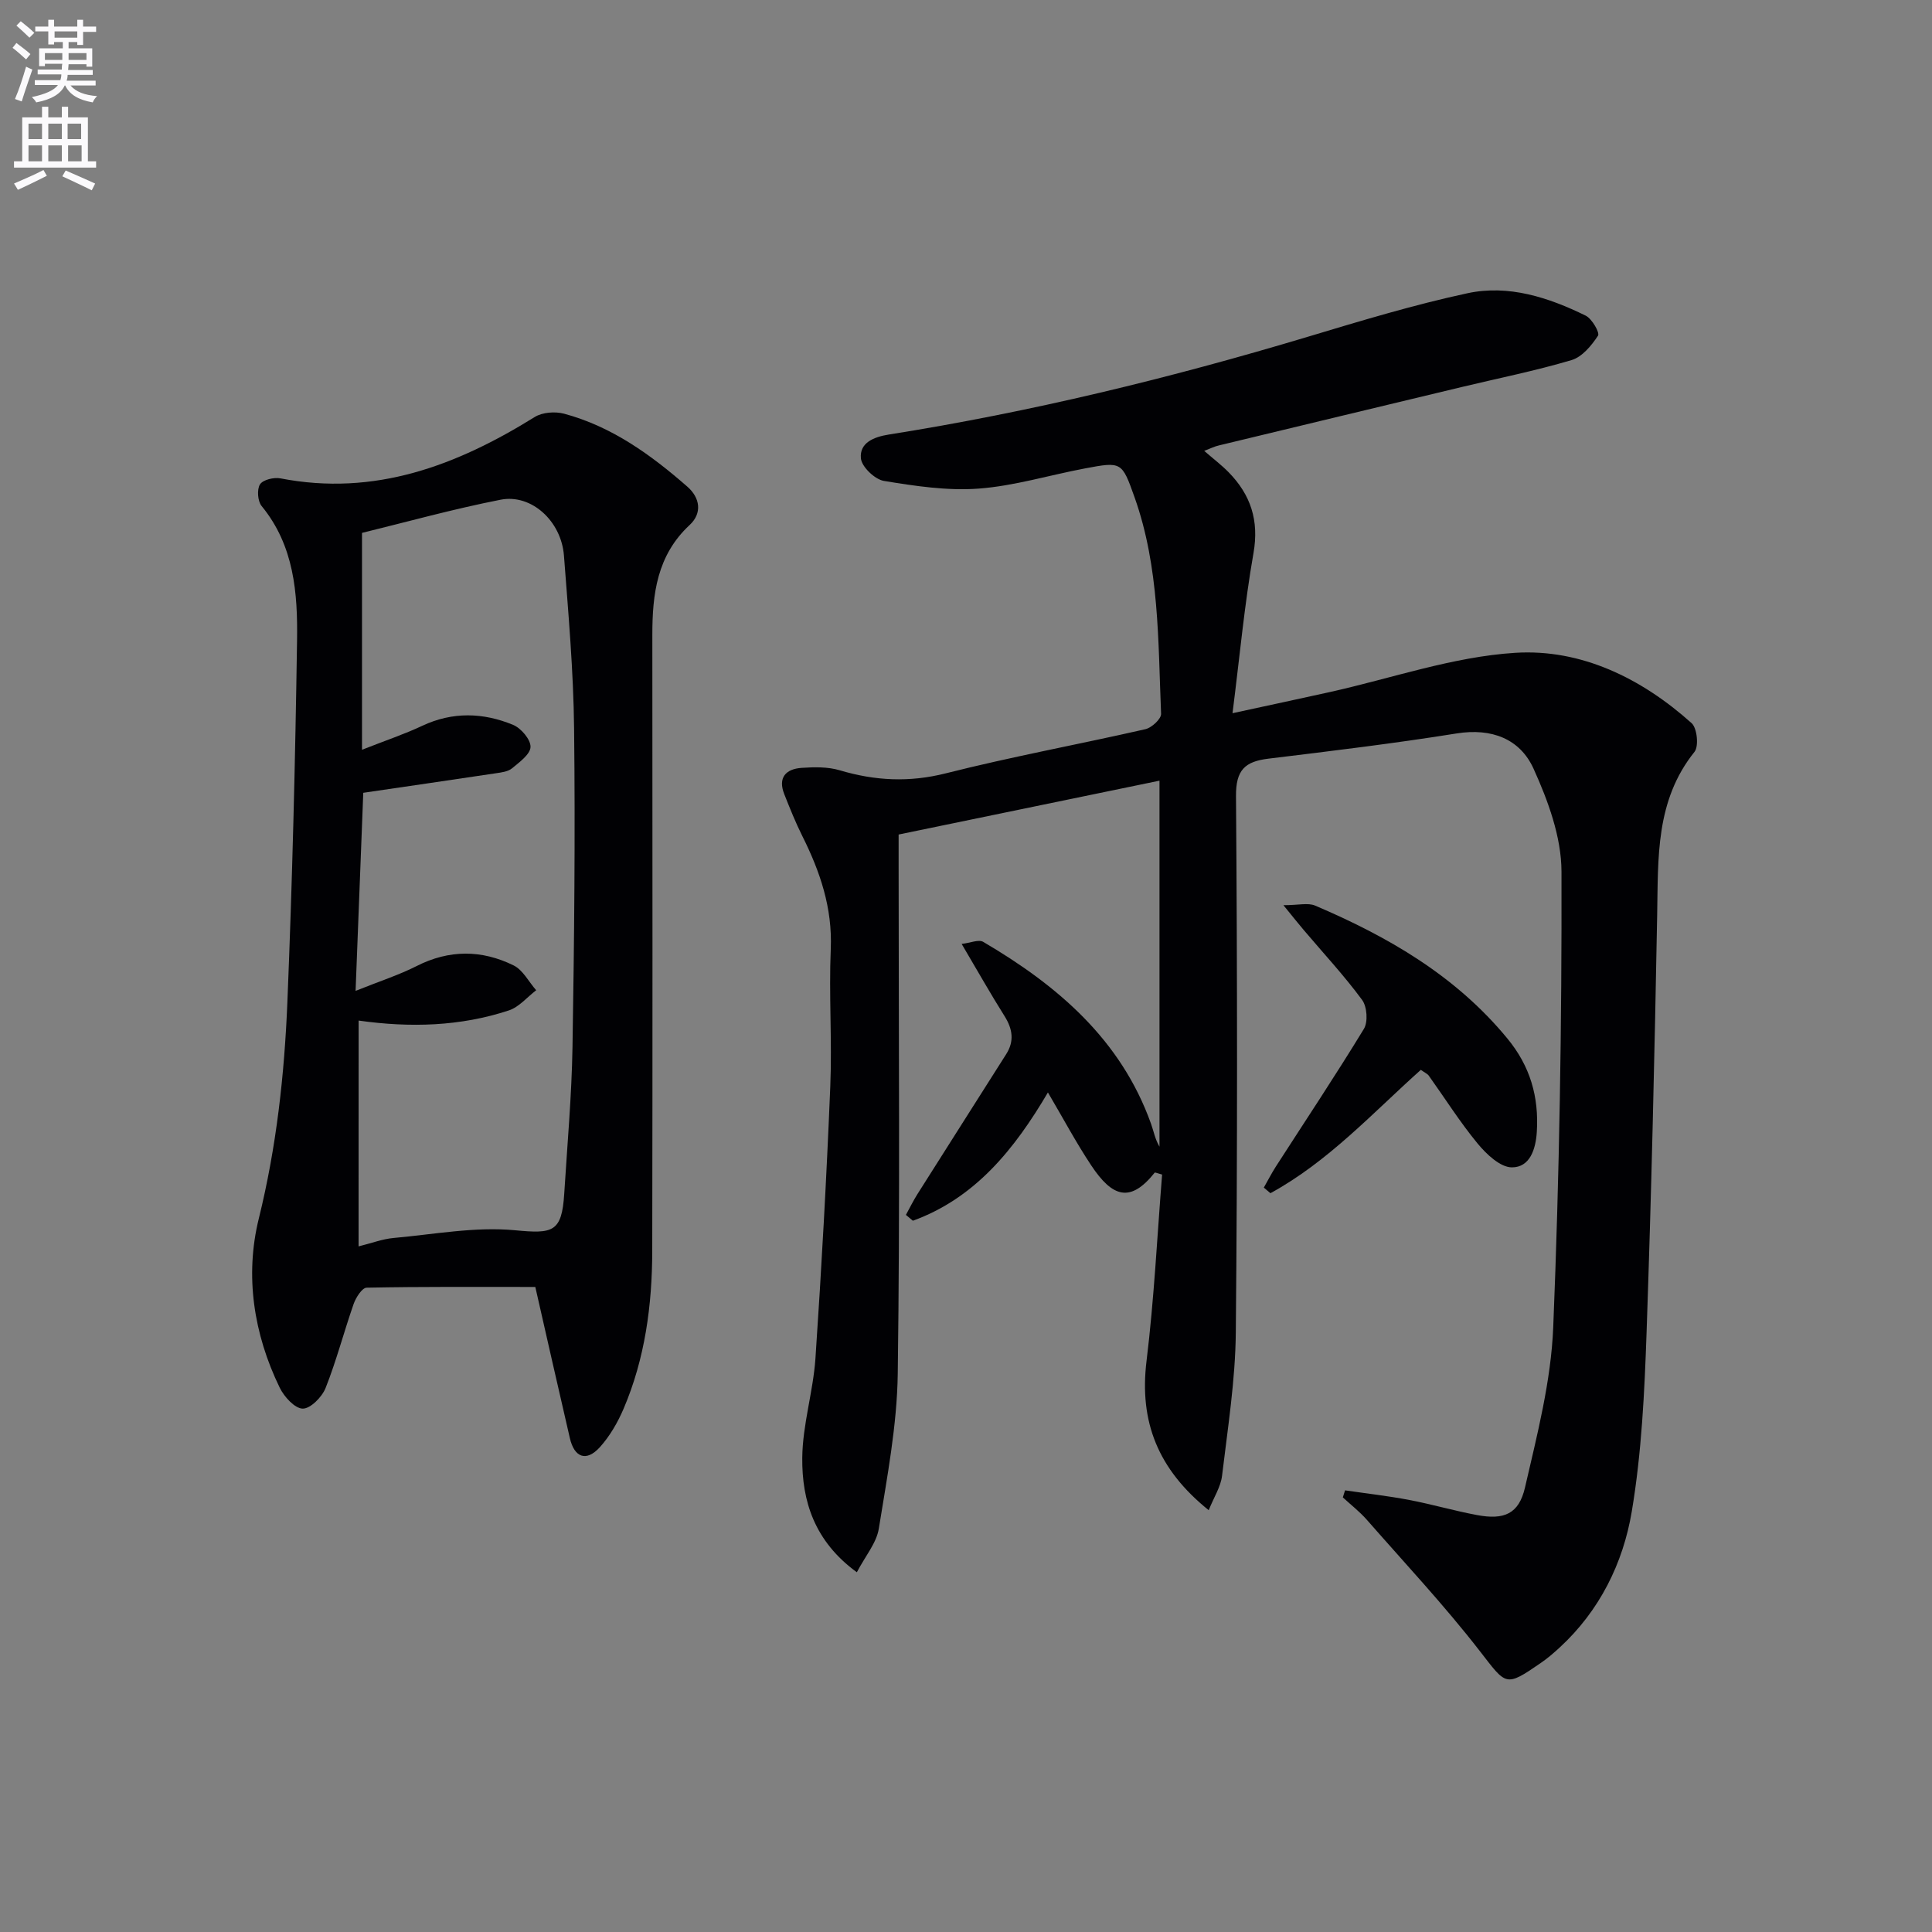 <svg enable-background="new 0 0 400 400" viewBox="0 0 400 400" xmlns="http://www.w3.org/2000/svg"><rect x="0" y="0" width="400" height="400" fill="#808080" stroke="none"/><path d="m2.6 9.9.8-1c.9.7 1.9 1.4 2.9 2.3l-.9 1.1c-1.1-1-2-1.8-2.8-2.4zm.5 10.6c.9-2.1 1.6-4.3 2.3-6.7.4.2.8.4 1.3.6-.7 2.1-1.5 4.3-2.2 6.6zm.3-15.2.9-.9c1 .8 2 1.6 2.8 2.4l-1 1c-.9-.9-1.8-1.7-2.7-2.5zm12.6-1.2h1.2v1.4h2.7v1.1h-2.7v2.7h-1.2v-.6h-1.8v1.3h4.9v3.8h-1.2v-.5h-3.7c0 .4-.1.9-.1 1.2h5.1v1h-5.2c0 .5-.1.9-.2 1.2h6v1h-5.2c1.1 1.3 2.9 2 5.5 2.2-.4.4-.7.8-.9 1.3-2.9-.5-4.8-1.6-5.7-3.5h-.1c-.8 1.7-2.7 2.9-5.9 3.5-.2-.4-.6-.8-.9-1.1 2.8-.6 4.6-1.4 5.4-2.5h-4.8v-1h5.3c.1-.3.2-.7.2-1.2h-4.9v-1h5c0-.4 0-.8.1-1.2h-3.6v.5h-1.2v-3.7h4.9v-1.3h-1.8v.5h-1.2v-2.7h-2.7v-1h2.7v-1.4h1.2v1.4h4.8zm-6.7 8.3h3.6c0-.4 0-.9 0-1.4h-3.6zm1.9-4.6h4.8v-1.3h-4.7v1.3zm6.7 3.2h-3.7v1.4h3.7z" fill="#fbfafc"/><path d="m8.7 22.1h1.3v2.2h2.8v-2.2h1.3v2.2h4.1v9.1h1.7v1.3h-17v-1.3h1.7v-9.1h4.1zm.3 13.1.7 1.2c-1.8.9-3.8 1.9-6 2.9-.2-.4-.5-.8-.8-1.3 2.3-1 4.4-1.9 6.1-2.8zm-3.1-6.4h2.8v-3.2h-2.8zm0 4.6h2.8v-3.3h-2.8zm4.1-4.6h2.8v-3.2h-2.8zm0 4.6h2.8v-3.3h-2.8zm3.6 1.9c2.1.9 4.1 1.8 6.1 2.7l-.7 1.4c-2.2-1.1-4.2-2-6.1-2.9zm3.2-9.7h-2.8v3.2h2.8zm-2.7 7.8h2.8v-3.3h-2.8z" fill="#fbfafc"/><g fill="#010104"><path d="m249.32 93.35c1.83 1.59 3.54 2.89 5.03 4.4 4.59 4.68 6.36 9.99 5.17 16.77-1.86 10.57-2.84 21.3-4.34 33.14 7.67-1.66 13.92-3 20.16-4.38 12.78-2.84 25.46-7.31 38.36-8.12 13.67-.86 26.18 5.28 36.53 14.56 1.14 1.02 1.52 4.78.6 5.94-8.1 10.09-7.51 21.91-7.73 33.76-.53 28.79-1.19 57.57-2.19 86.34-.43 12.43-1.02 24.96-3.07 37.19-1.8 10.71-6.67 20.57-14.98 28.2-1.22 1.12-2.49 2.22-3.86 3.15-7.39 5.09-7.1 4.64-12.64-2.49-7.31-9.42-15.49-18.16-23.36-27.14-1.49-1.7-3.31-3.11-4.98-4.65.15-.49.31-.97.46-1.46 4.42.65 8.87 1.15 13.25 1.98 4.72.9 9.36 2.26 14.09 3.14 5.55 1.04 8.64-.2 9.91-5.69 2.53-10.95 5.4-22.07 5.85-33.21 1.28-31.42 1.79-62.89 1.71-94.34-.02-7.14-2.77-14.64-5.78-21.28-2.8-6.18-8.66-8.47-15.92-7.31-12.93 2.07-25.95 3.64-38.96 5.22-4.86.59-6.78 2.32-6.73 7.79.28 36.99.31 73.99-.04 110.98-.09 9.92-1.67 19.83-2.85 29.72-.27 2.27-1.68 4.41-2.76 7.11-10.53-8.47-14.41-18.34-12.87-30.91 1.57-12.85 2.2-25.82 3.22-38.58-1.04-.28-1.46-.48-1.53-.4-5.01 6.28-8.72 5.18-13.16-1.52-3.12-4.7-5.78-9.7-8.95-15.08-6.89 11.71-15.04 21.87-27.96 26.56-.48-.4-.96-.81-1.44-1.21.78-1.42 1.5-2.89 2.36-4.26 6.12-9.69 12.28-19.35 18.41-29.03 1.7-2.68 1.32-5.2-.34-7.85-2.91-4.62-5.6-9.39-8.89-14.96 1.8-.21 3.52-.98 4.46-.43 15.37 9.03 28.51 20.2 34.75 37.67.55 1.53.82 3.16 1.75 4.74 0-24.91 0-49.82 0-75.78-17.93 3.7-35.83 7.4-54.01 11.15v6.67c0 35 .3 69.99-.18 104.98-.15 10.71-2.21 21.42-3.92 32.05-.48 2.99-2.8 5.69-4.55 9.04-8.79-6.41-11.38-14.74-11.3-23.68.06-6.88 2.26-13.71 2.73-20.61 1.27-18.74 2.3-37.5 3.07-56.26.39-9.48-.3-19.01.1-28.49.36-8.5-2.2-16.01-5.89-23.39-1.41-2.82-2.58-5.75-3.74-8.68-1.35-3.41.33-5.2 3.57-5.43 2.63-.18 5.44-.24 7.92.5 7.32 2.18 14.39 2.54 21.96.63 13.67-3.46 27.57-6 41.32-9.14 1.31-.3 3.3-2.14 3.25-3.19-.63-15.08-.33-30.3-5.49-44.82-2.62-7.36-2.65-7.42-10.31-5.97-7.33 1.38-14.59 3.62-21.97 4.17-6.48.48-13.14-.53-19.61-1.59-1.88-.31-4.6-2.91-4.77-4.67-.31-3.25 2.69-4.44 5.76-4.93 29.4-4.66 58.25-11.68 86.75-20.24 10.95-3.29 21.92-6.62 33.08-9.02 8.51-1.83 16.78.87 24.47 4.64 1.3.64 2.96 3.54 2.55 4.15-1.34 2.04-3.28 4.4-5.47 5.05-7.46 2.22-15.13 3.75-22.71 5.57-16.77 4.02-33.54 8.05-50.31 12.1-.91.2-1.8.66-3.04 1.13z"/><path d="m110.83 266.45c-12.04 0-23.49-.08-34.92.15-.94.02-2.23 2.04-2.69 3.36-2.02 5.78-3.56 11.74-5.81 17.41-.74 1.87-3.14 4.3-4.74 4.27-1.64-.03-3.84-2.45-4.76-4.34-5.41-11.13-7.24-23.21-4.33-35 3.66-14.82 5.3-29.76 5.92-44.84 1.02-24.93 1.63-49.88 2-74.83.15-9.81-.59-19.66-7.34-27.87-.82-1-.99-3.44-.33-4.48.62-.96 2.88-1.5 4.23-1.24 19.53 3.79 36.48-2.66 52.66-12.71 1.58-.98 4.2-1.17 6.06-.68 9.87 2.65 17.96 8.49 25.52 15.1 2.67 2.33 3.1 5.51.5 7.93-6.79 6.3-7.75 14.33-7.74 22.84.02 42.49.06 84.99-.02 127.48-.02 11.2-1.49 22.25-5.93 32.66-1.22 2.85-2.86 5.69-4.92 7.97-2.79 3.07-5.28 2.16-6.21-1.89-2.47-10.67-4.89-21.34-7.15-31.29zm-36.59-8.4c2.75-.68 4.97-1.54 7.25-1.74 8.38-.75 16.87-2.38 25.13-1.6 7.81.74 9.7.48 10.2-7.59.63-10.12 1.54-20.24 1.71-30.37.36-21.95.58-43.92.33-65.87-.13-11.96-1.19-23.92-2.1-35.85-.55-7.15-6.74-12.82-13.11-11.57-9.89 1.94-19.62 4.65-28.7 6.87v44.9c4.87-1.92 8.77-3.22 12.47-4.96 6.3-2.96 12.63-2.75 18.82-.19 1.64.68 3.64 3.03 3.6 4.56s-2.3 3.16-3.84 4.44c-.82.68-2.16.84-3.3 1.01-8.98 1.35-17.96 2.65-27.49 4.05-.5 12.89-1.02 26.24-1.59 41.01 5.09-2.04 9.01-3.3 12.64-5.14 6.75-3.43 13.49-3.38 20.08-.13 1.93.95 3.13 3.39 4.67 5.14-1.87 1.42-3.53 3.47-5.64 4.17-10.05 3.32-20.43 3.61-31.12 2.11-.01 15.62-.01 30.9-.01 46.75z"/><path d="m261.66 245.88c.82-1.44 1.58-2.93 2.47-4.32 6.11-9.5 12.38-18.9 18.25-28.54.88-1.45.66-4.62-.38-6.01-3.73-5.06-8.04-9.69-12.11-14.5-1.05-1.23-2.05-2.5-4.17-5.1 3.13 0 5.08-.54 6.55.08 15.12 6.44 29.09 14.51 39.79 27.49 4.77 5.78 6.57 12.11 6.12 19.38-.23 3.63-1.46 7.35-5.18 7.33-2.41-.02-5.27-2.74-7.09-4.95-3.66-4.44-6.75-9.35-10.1-14.04-.27-.38-.79-.59-1.64-1.2-9.97 8.91-19.17 19.01-31.14 25.54-.46-.39-.92-.78-1.37-1.16z"/></g></svg>